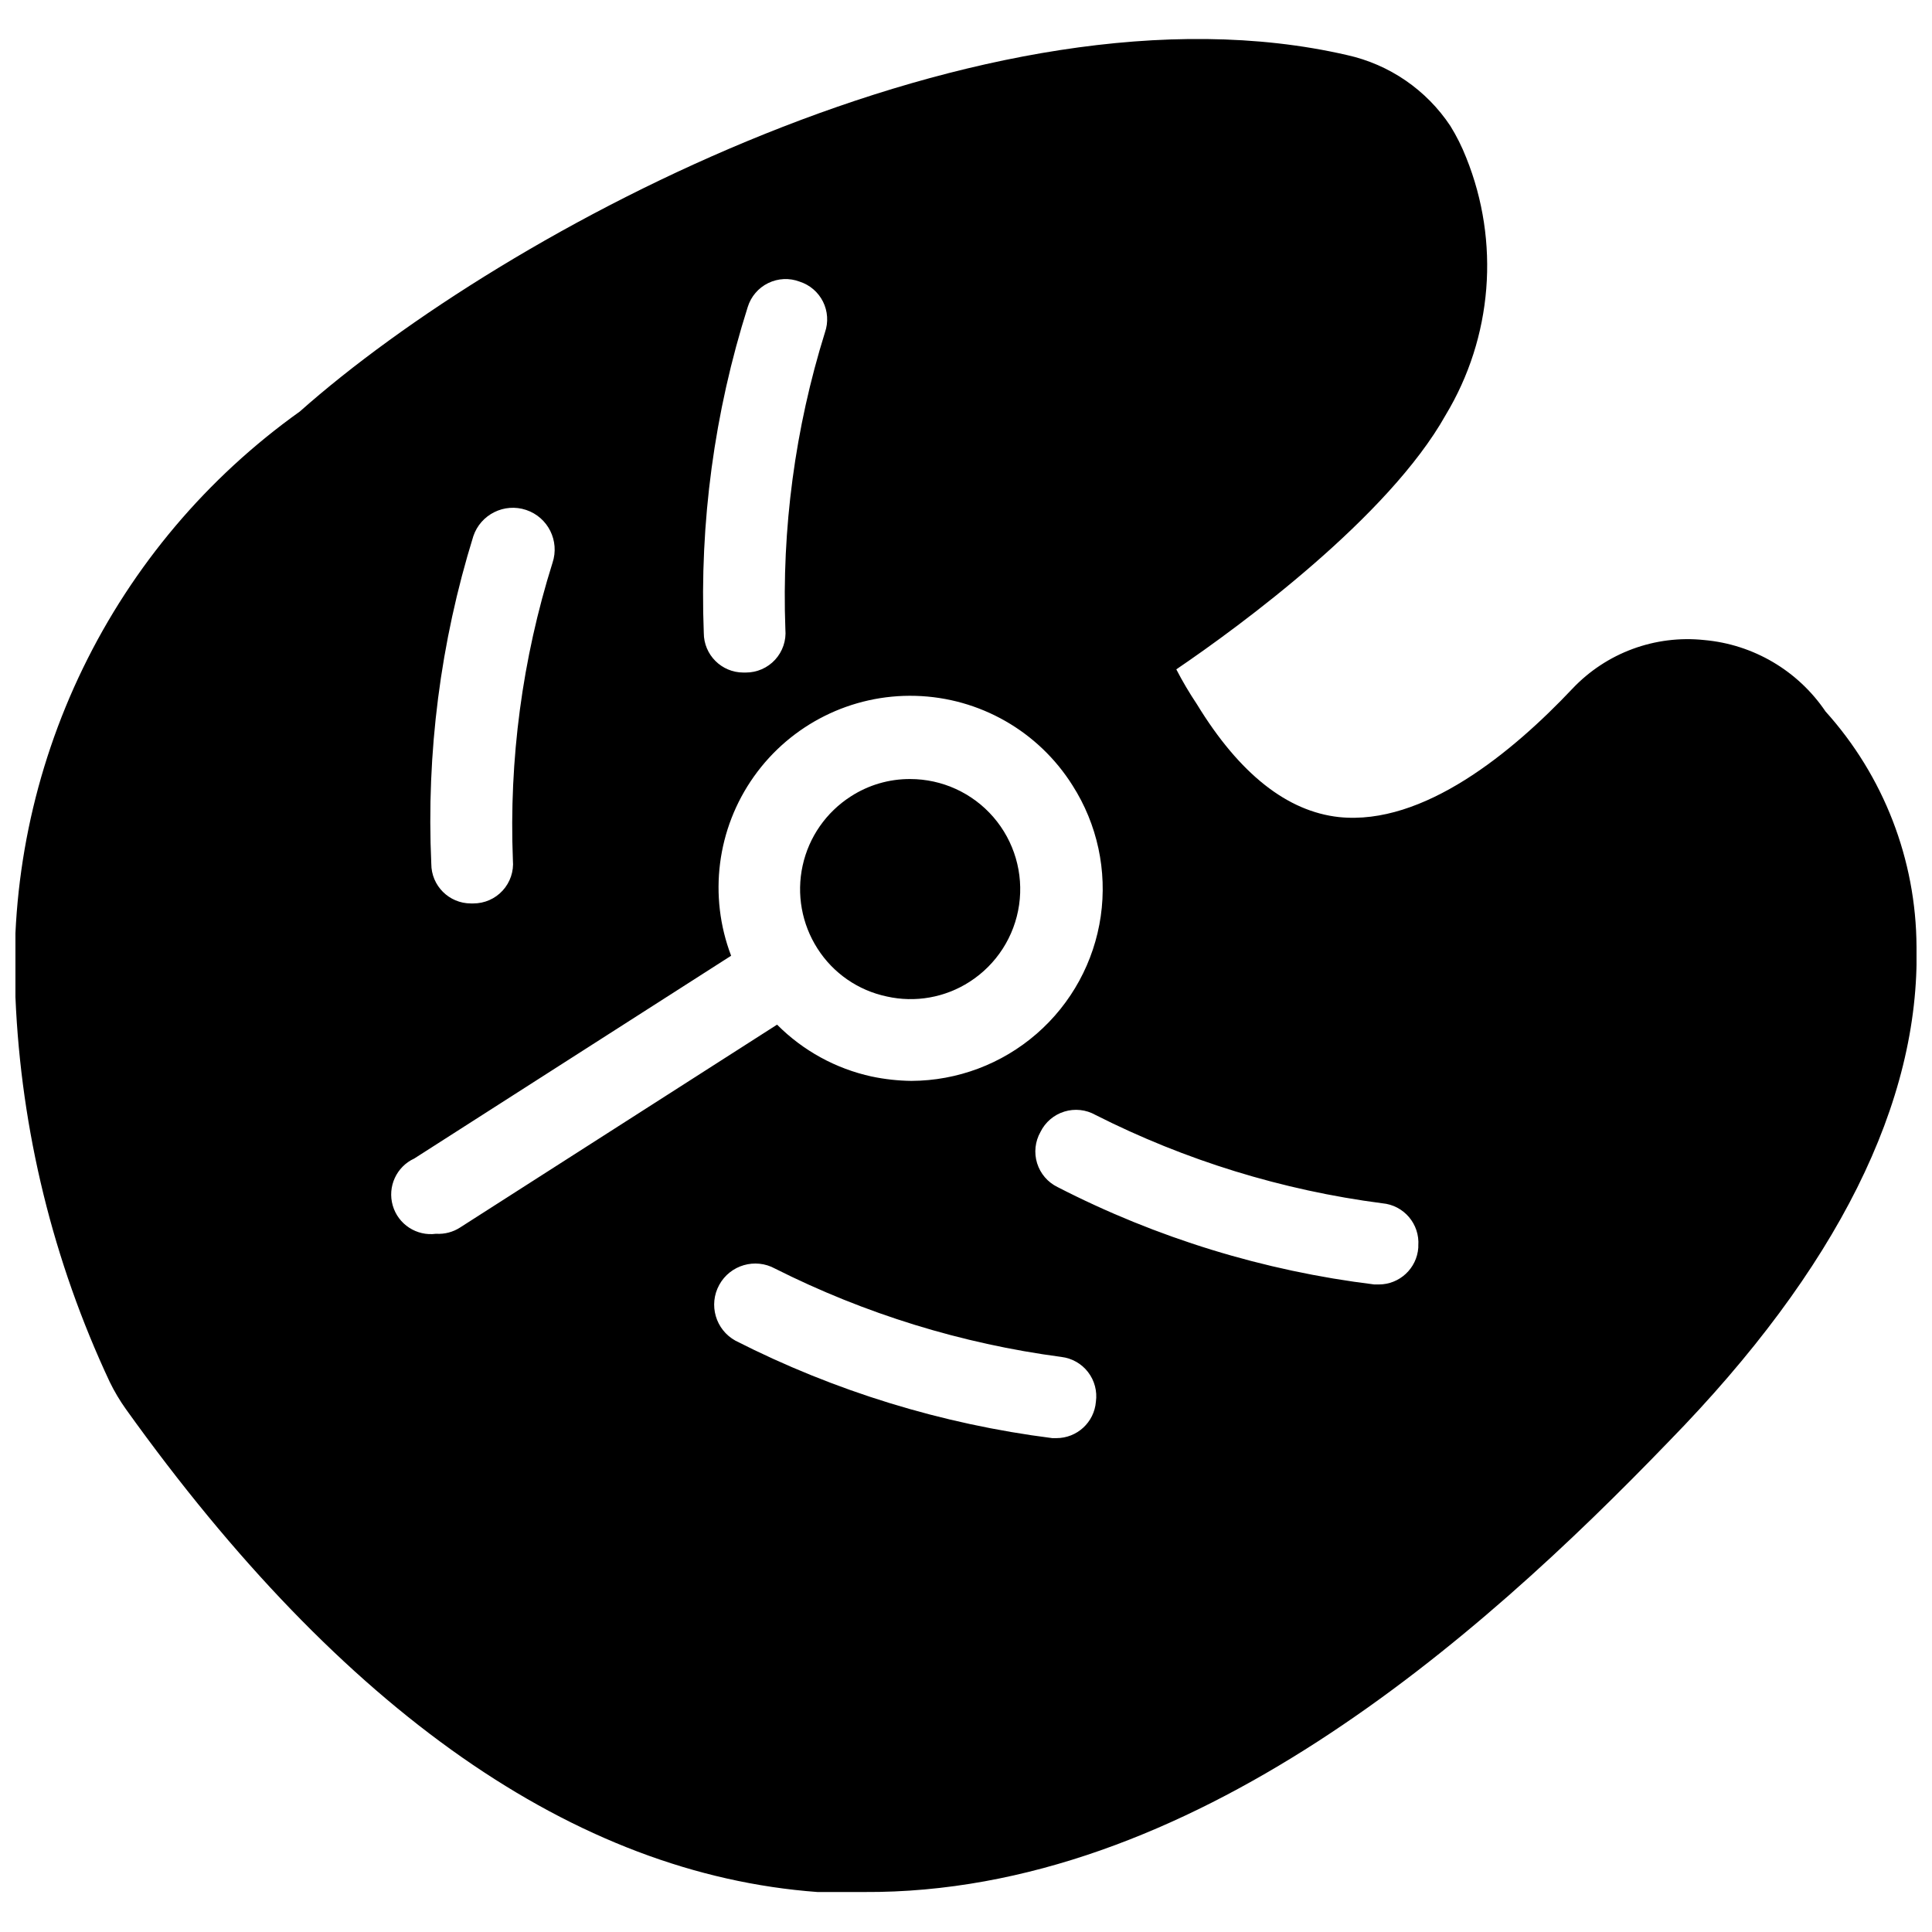 <?xml version="1.0" encoding="UTF-8"?>
<!-- Uploaded to: SVG Repo, www.svgrepo.com, Generator: SVG Repo Mixer Tools -->
<svg width="800px" height="800px" version="1.1" viewBox="144 144 512 512" xmlns="http://www.w3.org/2000/svg">
 <defs>
  <clipPath id="a">
   <path d="m148.09 154h503.81v492h-503.81z"/>
  </clipPath>
 </defs>
 <g clip-path="url(#a)">
  <path d="m627.76 332.51c-7.324-10.801-19.117-17.738-32.117-18.891-13.027-1.387-25.953 3.387-34.953 12.91-15.848 16.793-39.465 36.316-61.82 34.008-13.645-1.469-26.344-11.336-37.68-29.914-1.992-2.977-3.812-6.059-5.457-9.238 17.004-11.547 56.258-40.41 71.371-67.383 12.441-20.621 14.461-45.891 5.457-68.227-1.145-2.918-2.551-5.727-4.199-8.395-6.356-9.574-16.176-16.309-27.395-18.789-95.617-22.043-223.25 46.289-277.51 94.465-24.547 17.508-44.305 40.891-57.469 68.012-13.168 27.121-19.32 57.109-17.895 87.223 1.492 35.293 9.984 69.938 24.98 101.92 1.23 2.531 2.672 4.953 4.305 7.242 57.414 80.191 119.02 123.22 183.26 127.95h12.281c86.695 0.527 162.79-66.965 213.38-119.45 44.605-45.656 66.543-89.844 65.598-131.09-0.109-23.043-8.703-45.238-24.141-62.348zm-285.6-107.16c0.855-2.769 2.82-5.062 5.422-6.332 2.606-1.273 5.621-1.414 8.328-0.383 2.695 0.859 4.926 2.773 6.191 5.301 1.262 2.527 1.453 5.461 0.527 8.133-7.938 25.453-11.488 52.074-10.496 78.719 0.266 2.945-0.723 5.863-2.719 8.043-2 2.176-4.82 3.41-7.777 3.398h-0.629c-5.797 0-10.496-4.699-10.496-10.496-1.148-29.25 2.793-58.48 11.648-86.383zm-72.738 60.773h0.004c1.941-5.797 8.215-8.922 14.012-6.981 5.797 1.941 8.922 8.215 6.981 14.012-8.004 25.477-11.555 52.145-10.496 78.824 0.266 2.945-0.723 5.863-2.723 8.043-1.996 2.176-4.82 3.41-7.773 3.398h-0.633c-5.797 0-10.496-4.699-10.496-10.496-1.34-29.359 2.426-58.73 11.129-86.801zm-9.867 184.84h0.004c-5.152 0.688-10.031-2.492-11.477-7.484-1.445-4.992 0.98-10.293 5.703-12.461l83.969-53.738c-6.043-15.848-3.773-33.668 6.047-47.5 9.816-13.828 25.891-21.848 42.844-21.371 16.957 0.473 32.555 9.379 41.586 23.738 6.566 10.289 9.223 22.594 7.477 34.676-1.746 12.082-7.777 23.137-16.992 31.141-9.215 8.008-20.996 12.438-33.203 12.484-3.527-0.047-7.043-0.434-10.496-1.156-9.512-2.074-18.223-6.848-25.086-13.75l-83.969 53.738v0.004c-1.898 1.234-4.144 1.824-6.402 1.68zm174.87 44.5c-0.438 5.469-5.012 9.676-10.496 9.656h-1.051c-29.266-3.703-57.676-12.441-83.969-25.82-5.273-2.898-7.199-9.523-4.301-14.797 2.898-5.277 9.523-7.203 14.797-4.305 23.812 11.988 49.461 19.902 75.887 23.406 2.797 0.34 5.336 1.785 7.051 4.016 1.719 2.231 2.469 5.059 2.082 7.844zm85.438-40.828c-0.387 5.508-4.973 9.773-10.496 9.762h-1.156c-29.293-3.586-57.719-12.328-83.965-25.82-2.598-1.273-4.551-3.559-5.406-6.32-0.855-2.762-0.531-5.754 0.891-8.27 1.273-2.594 3.559-4.551 6.32-5.402 2.762-0.855 5.754-0.535 8.27 0.891 23.82 12.051 49.52 19.965 75.992 23.406 5.719 0.5 9.973 5.504 9.551 11.23z"/>
 </g>
 <path d="m379.01 408.08c7.535 1.691 15.438 0.293 21.934-3.887 7.129-4.57 11.918-12.008 13.129-20.387 1.207-8.379-1.277-16.867-6.82-23.27-5.539-6.398-13.586-10.078-22.051-10.082-5.586-0.027-11.059 1.578-15.746 4.617-6.512 4.18-11.098 10.77-12.75 18.328-1.656 7.559-0.238 15.465 3.934 21.977 4.164 6.535 10.785 11.113 18.371 12.703z"/>
</svg>